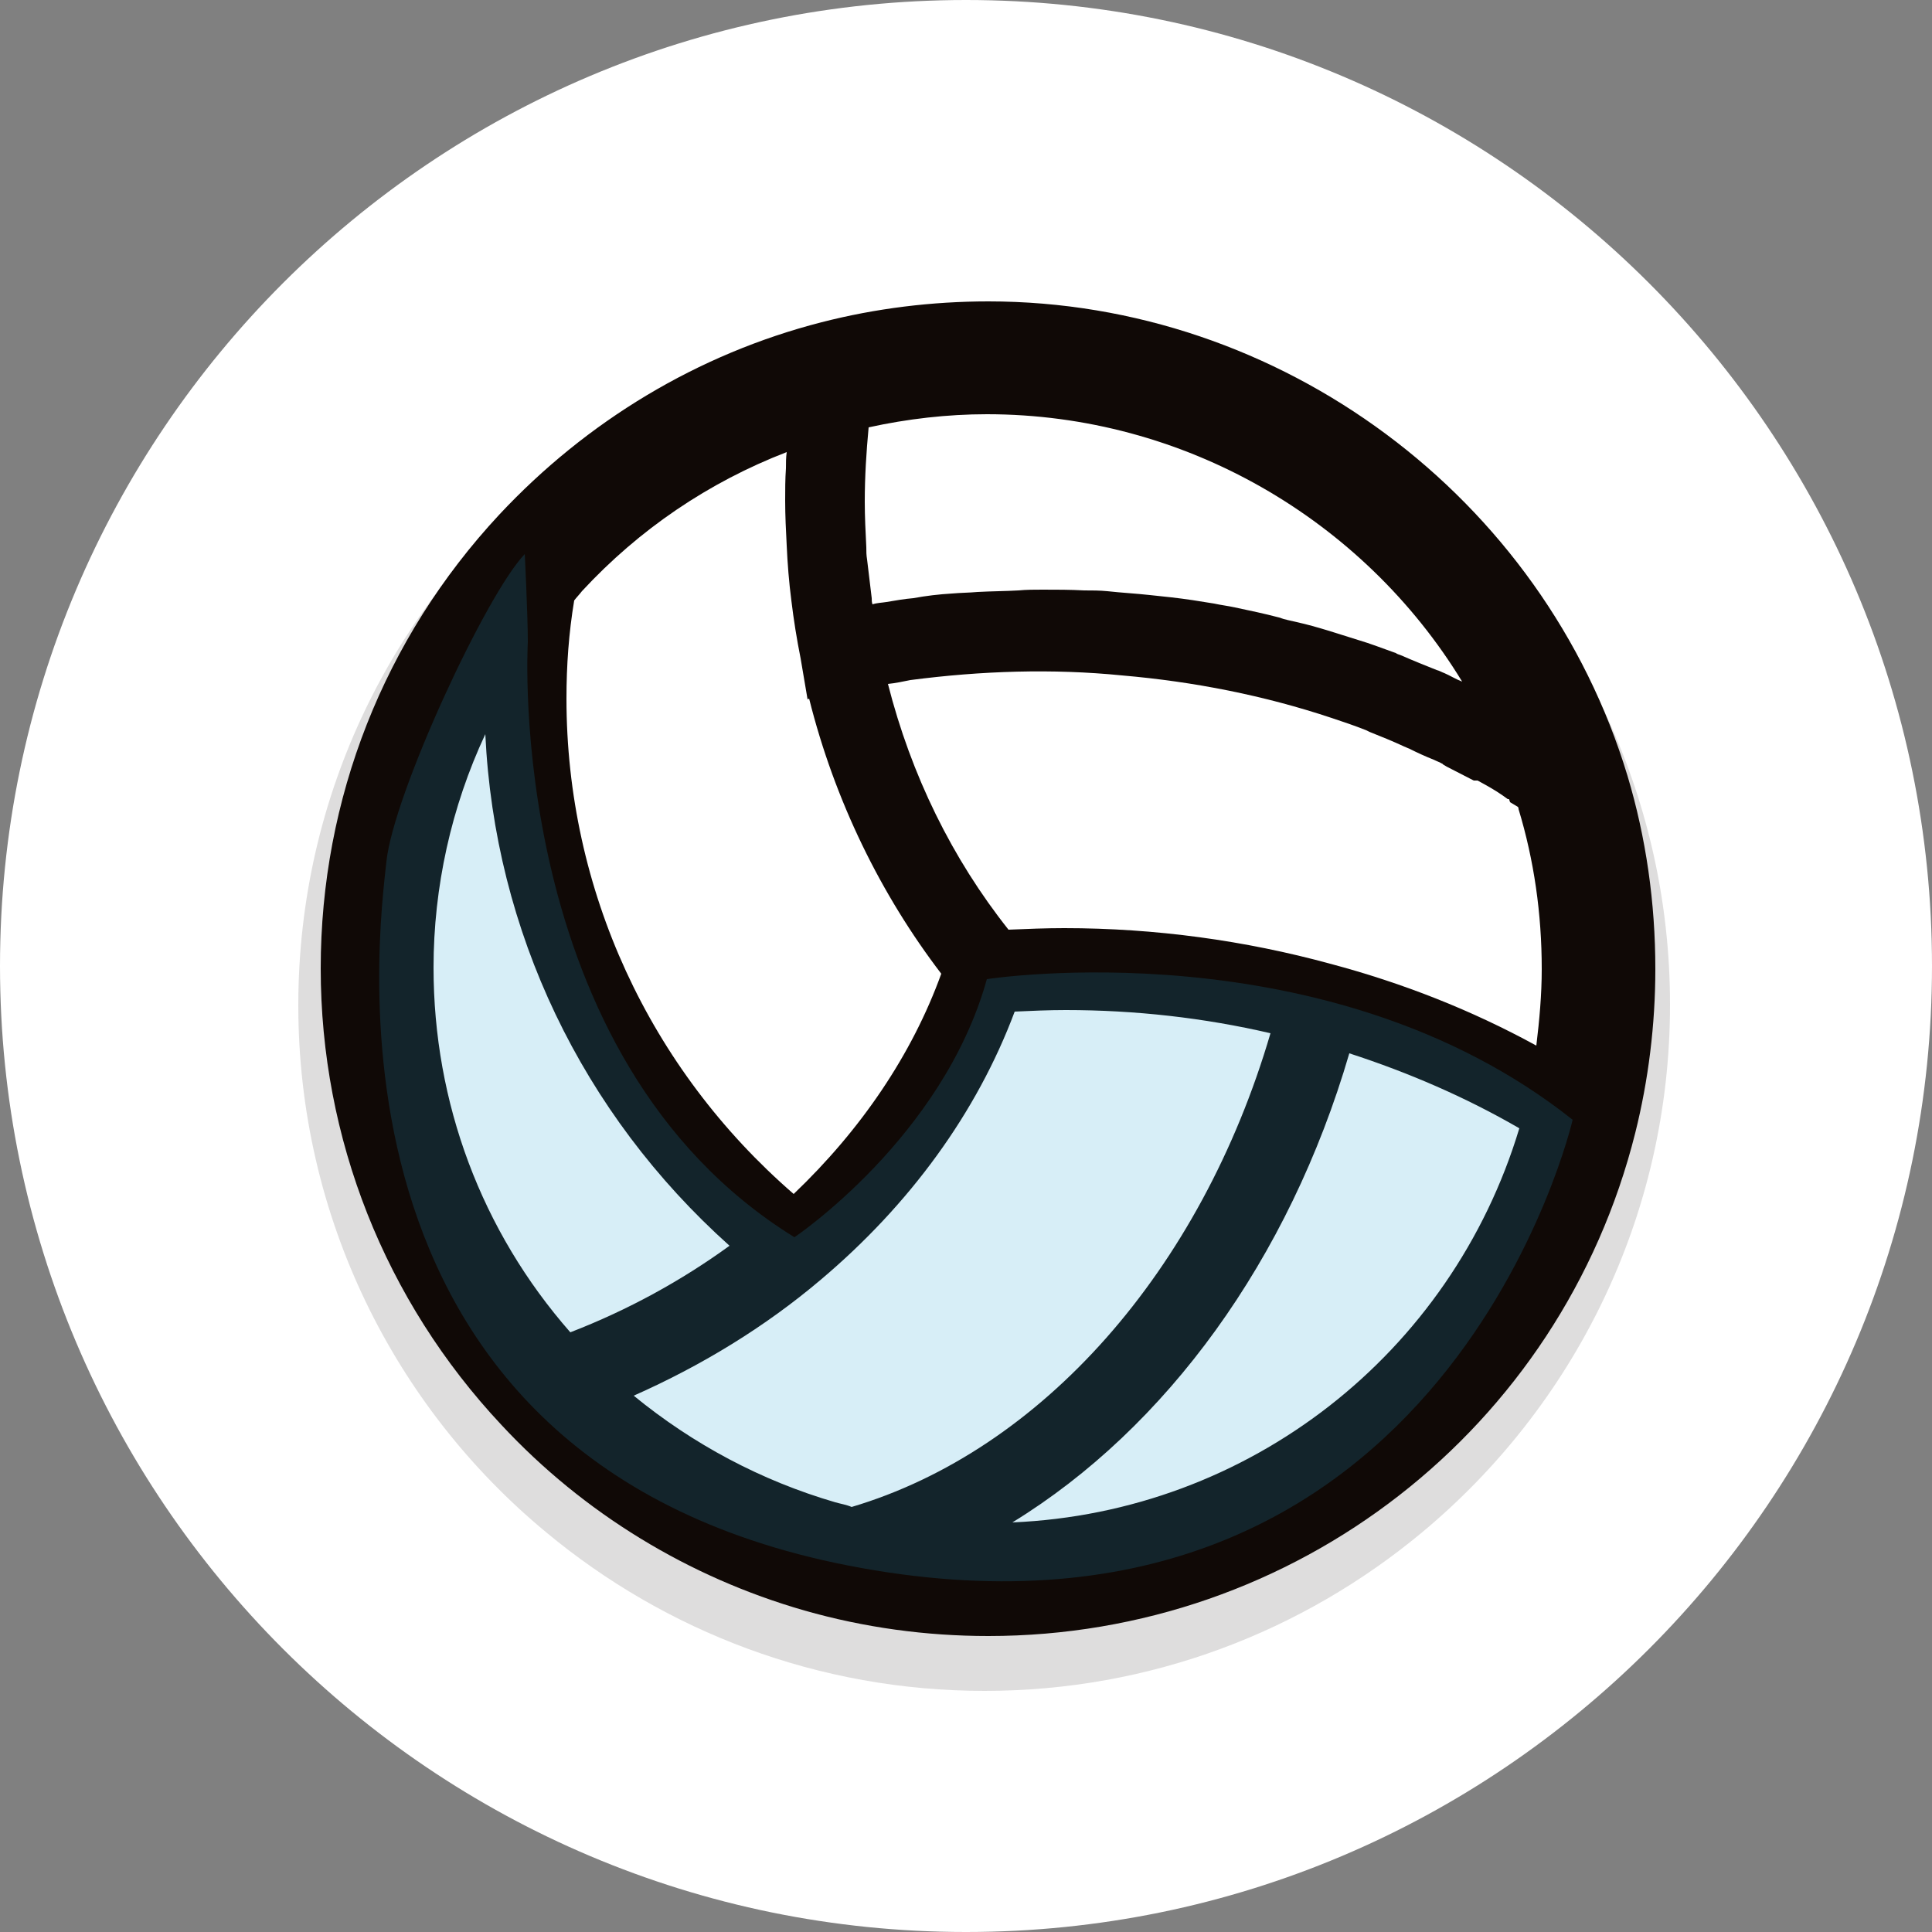 <?xml version="1.0" encoding="utf-8" standalone="no"?><!-- Generator: Adobe Illustrator 19.0.0, SVG Export Plug-In . SVG Version: 6.00 Build 0)  --><svg xmlns="http://www.w3.org/2000/svg" xmlns:xlink="http://www.w3.org/1999/xlink" enable-background="new -1080 728 250 250" fill="#26a5d4" id="Layer_1" version="1.1" viewBox="-1080 728 250 250" x="0px" xml:space="preserve" y="0px">
<rect x="-1080" y="728" width="250" height="250" fill="#808080" stroke="none"/>
<g id="Change3">
	<path d="M-955,978L-955,978c-69,0-125-56-125-125l0,0c0-69,56-125,125-125l0,0c69,0,125,56,125,125   l0,0C-830,922-886,978-955,978z" fill="#ffffff" id="XMLID_339_"/>
</g>
<g id="x_1_">
	<path d="M-952.6,769.2c21.5,0,41.2,7.7,56.6,20.5l0,0   c19.6,16.2,32.1,40.8,32.1,68.3s-12.5,52-32.1,68.3l0,0c-15.4,12.8-35.1,20.5-56.6,20.5s-41.3-7.7-56.7-20.5   c-19.6-16.2-32.1-40.8-32.1-68.2c0-27.5,12.5-52,32.1-68.2C-993.9,776.9-974.1,769.2-952.6,769.2z" enable-background="new    " fill="#231f20" id="XMLID_338_" opacity="0.15"/>
</g>
<g id="Change2_1_">
	<path d="M-873,853.4c0,6.7-0.8,13.2-2.4,19.4c-8.6,34.3-39.7,59.7-76.7,59.7c-7.5,0-14.9-1-21.8-3   c-14-3.9-26.3-11.7-35.9-22c-13.3-14.1-21.4-33.2-21.4-54.1c0-20.8,8-39.7,21.1-53.7c10.1-10.9,23.3-19,38.1-22.8   c6.4-1.6,13-2.5,19.8-2.5c35.7,0,65.9,23.7,75.7,56.2C-874.2,837.7-873,845.4-873,853.4z" fill="#ffffff" id="Change2"/>
</g>
<g id="Change1">
	<path d="M-869.4,828.4c-10.9-36.1-44.9-61.4-82.7-61.4c-7.3,0-14.6,0.9-21.6,2.7   c-16,4.1-30.4,12.8-41.7,24.9c-14.9,16-23.1,36.8-23.1,58.7c0,22,8.3,43,23.4,59.1c10.6,11.4,24.2,19.7,39.2,24   c7.7,2.2,15.7,3.3,23.8,3.3c39.7,0,74.1-26.8,83.7-65.1c1.7-6.8,2.6-14,2.6-21.2C-865.8,844.8-867,836.4-869.4,828.4z M-888.8,829   c1.1,0.6,2.2,1.2,3.2,1.9l0.7,0.5h0.1c0.1,0,0.1,0.1,0.1,0.1l0.1,0.3l1,0.6c0.1,0.1,0.1,0.2,0.1,0.3c2,6.6,3,13.5,3,20.7   c0,3.3-0.3,6.6-0.7,9.9c-8.4-4.6-17.3-8.1-26.7-10.6c-11-3-22.6-4.6-34.4-4.6c-2.4,0-4.8,0.1-7.2,0.2c-7.3-9.2-12.6-20-15.6-31.8   c1-0.1,1.9-0.3,2.9-0.5c9.2-1.2,18.4-1.5,27.4-0.6c9.3,0.8,18.4,2.6,27.1,5.5c1.5,0.5,3,1,4.5,1.6l0.4,0.2c1.5,0.6,3,1.2,4.5,1.9   l0.7,0.3c1,0.5,2.1,1,3.1,1.4l0.9,0.4c0.1,0.1,0.3,0.1,0.3,0.2l0.5,0.3c1.2,0.6,2.3,1.2,3.5,1.8L-888.8,829L-888.8,829z    M-971.9,922.4c-9.6-2.8-18.4-7.5-26.1-13.8c8.8-3.9,17-8.9,24.2-15c11.5-9.7,20.2-21.6,25.1-34.7c2.2-0.1,4.4-0.2,6.6-0.2   c9,0,17.9,1,26.5,3c-9,30.7-29.6,54-54.2,61.3C-970.5,922.7-971.2,922.6-971.9,922.4z M-975.5,818.5l0.2-0.1   c3.3,13.2,9.3,25.4,17.1,35.6c-3.8,10.5-10.4,20.2-19.1,28.5c-18.7-16.2-29.4-39.4-29.4-64.1c0-4.3,0.3-8.5,1-12.7   c0.3-0.4,0.7-0.8,1-1.2c7.4-8,16.4-14.1,26.5-18c-0.1,0.7-0.1,1.4-0.1,2.1c-0.1,1.4-0.1,2.8-0.1,4.2c0,1.9,0.1,3.9,0.2,5.8   c0.1,2.3,0.3,4.8,0.6,7.1c0.3,2.5,0.7,5,1.2,7.5l0,0L-975.5,818.5z M-1017.2,823c1.2,25.5,12.5,49.1,31.6,66.2   c-6.2,4.5-13.1,8.3-20.6,11.2c-11.5-13.1-17.7-29.7-17.7-47.2C-1023.9,842.8-1021.6,832.4-1017.2,823z M-905.4,864.3   c7.7,2.5,15.1,5.7,22,9.7c-8.8,29.2-35,49.7-65.6,51C-929.1,912.8-913.2,891-905.4,864.3z M-890.8,816.2c-0.8-0.3-1.6-0.8-2.3-1.1   c-0.3-0.1-0.6-0.3-1-0.4c-1.5-0.6-3-1.2-4.6-1.9c-0.2-0.1-0.4-0.1-0.7-0.3c-1.7-0.6-3.2-1.2-4.9-1.7c-2.6-0.8-5.2-1.7-7.9-2.3   c-0.8-0.2-1.5-0.3-2.3-0.6c-1.9-0.5-3.8-0.9-5.7-1.3c-0.9-0.2-1.8-0.3-2.7-0.5c-1.8-0.3-3.7-0.6-5.5-0.8c-1-0.1-1.9-0.2-2.8-0.3   c-1.8-0.2-3.7-0.3-5.5-0.5c-1-0.1-2-0.1-3-0.1c-1.8-0.1-3.6-0.1-5.4-0.1c-1,0-2.1,0-3.1,0.1c-1.7,0.1-3.5,0.1-5.3,0.2   c-1.1,0.1-2.2,0.1-3.3,0.2c-1.7,0.1-3.4,0.3-5,0.6c-1.2,0.1-2.3,0.3-3.5,0.5c-0.6,0.1-1.2,0.1-1.8,0.3c-0.1-0.3-0.1-0.5-0.1-0.8   c-0.2-1.7-0.4-3.3-0.6-5c-0.1-0.6-0.1-1-0.1-1.6c-0.1-2-0.2-3.9-0.2-5.9c0-3.2,0.2-6.4,0.5-9.6c5-1.1,10.2-1.7,15.3-1.7   C-926.8,781.6-903.6,795.2-890.8,816.2z" fill="#100906" id="XMLID_44_"/>
</g>
<g id="x">
	<path d="M-1011.7,811.1c0,0-3.2,53.7,34.5,77c0,0,19.2-12.9,24.9-33.4   c0,0,44.2-6.9,75.8,18.2c0,0-16.2,70.5-90.3,58.3s-64.1-83-63.2-91.7s12.9-34.6,17.9-39.8C-1012.1,799.6-1011.7,807.6-1011.7,811.1   z" enable-background="new    " id="XMLID_378_" opacity="0.18"/>
</g>
</svg>